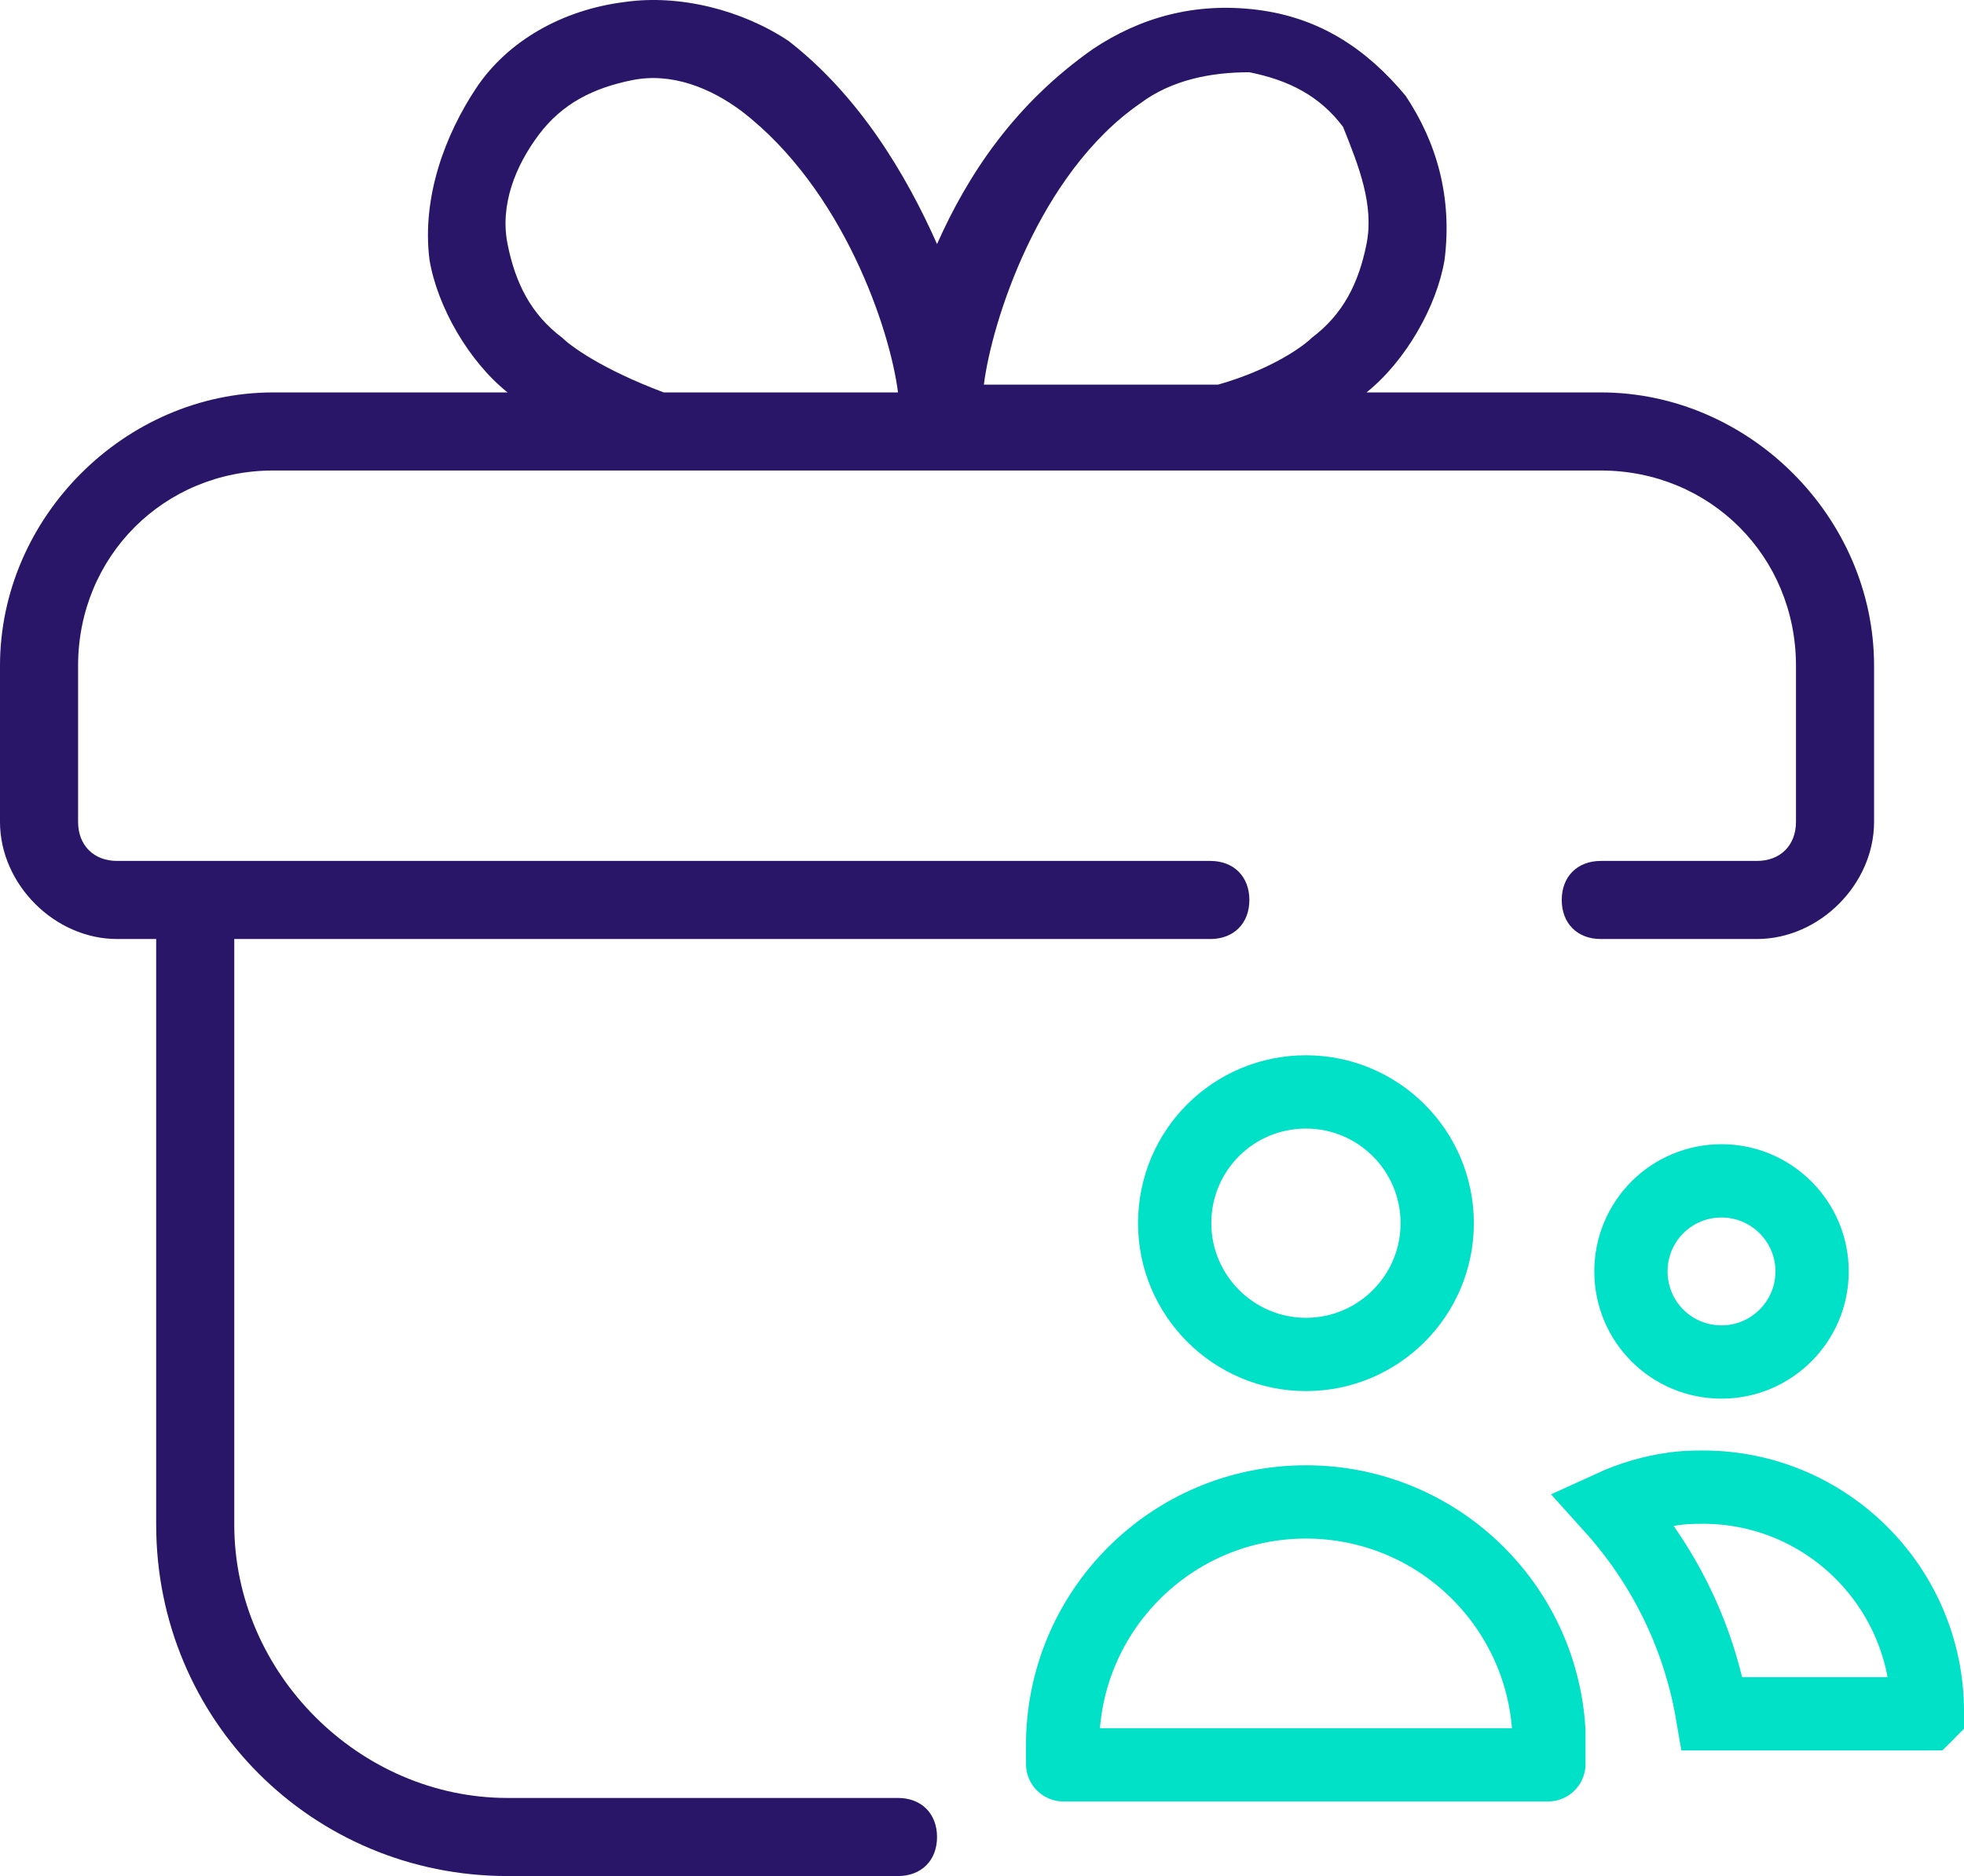 <svg width="67" height="64" viewBox="0 0 67 64" fill="none" xmlns="http://www.w3.org/2000/svg">
<path d="M54.609 13.387H46.617C47.949 12.322 49.015 10.457 49.281 8.859C49.547 6.727 49.015 4.863 47.949 3.264C46.617 1.666 45.019 0.601 42.888 0.334C40.757 0.068 38.892 0.601 37.294 1.666C34.63 3.531 33.032 5.928 31.966 8.326C30.901 5.928 29.302 3.264 26.905 1.4C25.306 0.334 23.175 -0.199 21.311 0.068C19.18 0.334 17.315 1.4 16.249 2.998C15.184 4.596 14.385 6.727 14.651 8.859C14.918 10.457 15.983 12.322 17.315 13.387H9.323C4.262 13.387 0 17.649 0 22.71V28.038C0 30.169 1.865 32.034 3.996 32.034H5.328V52.013C5.328 58.672 10.655 64 17.315 64H30.634C31.433 64 31.966 63.467 31.966 62.668C31.966 61.869 31.433 61.336 30.634 61.336H17.315C12.254 61.336 7.992 57.074 7.992 52.013V32.034H41.289C42.089 32.034 42.621 31.501 42.621 30.702C42.621 29.903 42.089 29.37 41.289 29.37H3.996C3.197 29.37 2.664 28.837 2.664 28.038V22.71C2.664 18.981 5.594 16.051 9.323 16.051H54.609C58.338 16.051 61.268 18.981 61.268 22.71V28.038C61.268 28.837 60.736 29.37 59.936 29.37H54.609C53.809 29.37 53.277 29.903 53.277 30.702C53.277 31.501 53.809 32.034 54.609 32.034H59.936C62.067 32.034 63.932 30.169 63.932 28.038V22.71C63.932 17.649 59.67 13.387 54.609 13.387ZM22.643 13.387C20.512 12.588 19.446 11.789 19.18 11.522C18.114 10.723 17.581 9.658 17.315 8.326C17.049 6.994 17.581 5.662 18.381 4.596C19.18 3.531 20.245 2.998 21.577 2.732C22.909 2.465 24.241 2.998 25.306 3.797C28.77 6.461 30.368 11.256 30.634 13.387H22.643ZM46.617 8.326C46.351 9.658 45.818 10.723 44.752 11.522C44.486 11.789 43.421 12.588 41.556 13.121H33.564C33.831 10.99 35.429 5.928 38.892 3.531C39.958 2.732 41.289 2.465 42.621 2.465C43.953 2.732 45.019 3.264 45.818 4.33C46.351 5.662 46.884 6.994 46.617 8.326Z" fill="#291669"/>
<path d="M58.728 40.284C60.432 40.284 61.818 41.67 61.818 43.374C61.818 45.078 60.432 46.464 58.728 46.464C57.013 46.464 55.638 45.081 55.638 43.374C55.638 41.667 57.013 40.284 58.728 40.284Z" stroke="#00E1C7" stroke-width="2.5"/>
<path d="M44.551 37.25C47.019 37.25 49.029 39.25 49.029 41.728C49.029 44.206 47.019 46.206 44.551 46.206C42.085 46.206 40.073 44.194 40.073 41.728C40.073 39.248 42.071 37.25 44.551 37.25Z" stroke="#00E1C7" stroke-width="2.5"/>
<path d="M52.839 59.058V60.177C52.839 60.194 52.827 60.206 52.81 60.206H36.279C36.262 60.206 36.25 60.194 36.25 60.177V59.538C36.25 54.962 39.964 51.237 44.551 51.237C48.978 51.237 52.59 54.693 52.839 59.058Z" stroke="#00E1C7" stroke-width="2.5"/>
<path d="M58.412 58.465C57.953 55.77 56.73 53.344 54.981 51.406C55.643 51.103 56.353 50.893 57.093 50.789L57.096 50.789C57.392 50.746 57.719 50.733 58.076 50.733L58.079 50.733C62.31 50.721 65.751 54.159 65.751 58.395V58.449C65.751 58.453 65.75 58.456 65.75 58.456L65.75 58.457C65.75 58.457 65.749 58.458 65.748 58.46C65.746 58.462 65.744 58.463 65.743 58.464L65.741 58.464C65.74 58.464 65.738 58.465 65.735 58.465H58.412Z" stroke="#00E1C7" stroke-width="2.5"/>
</svg>
